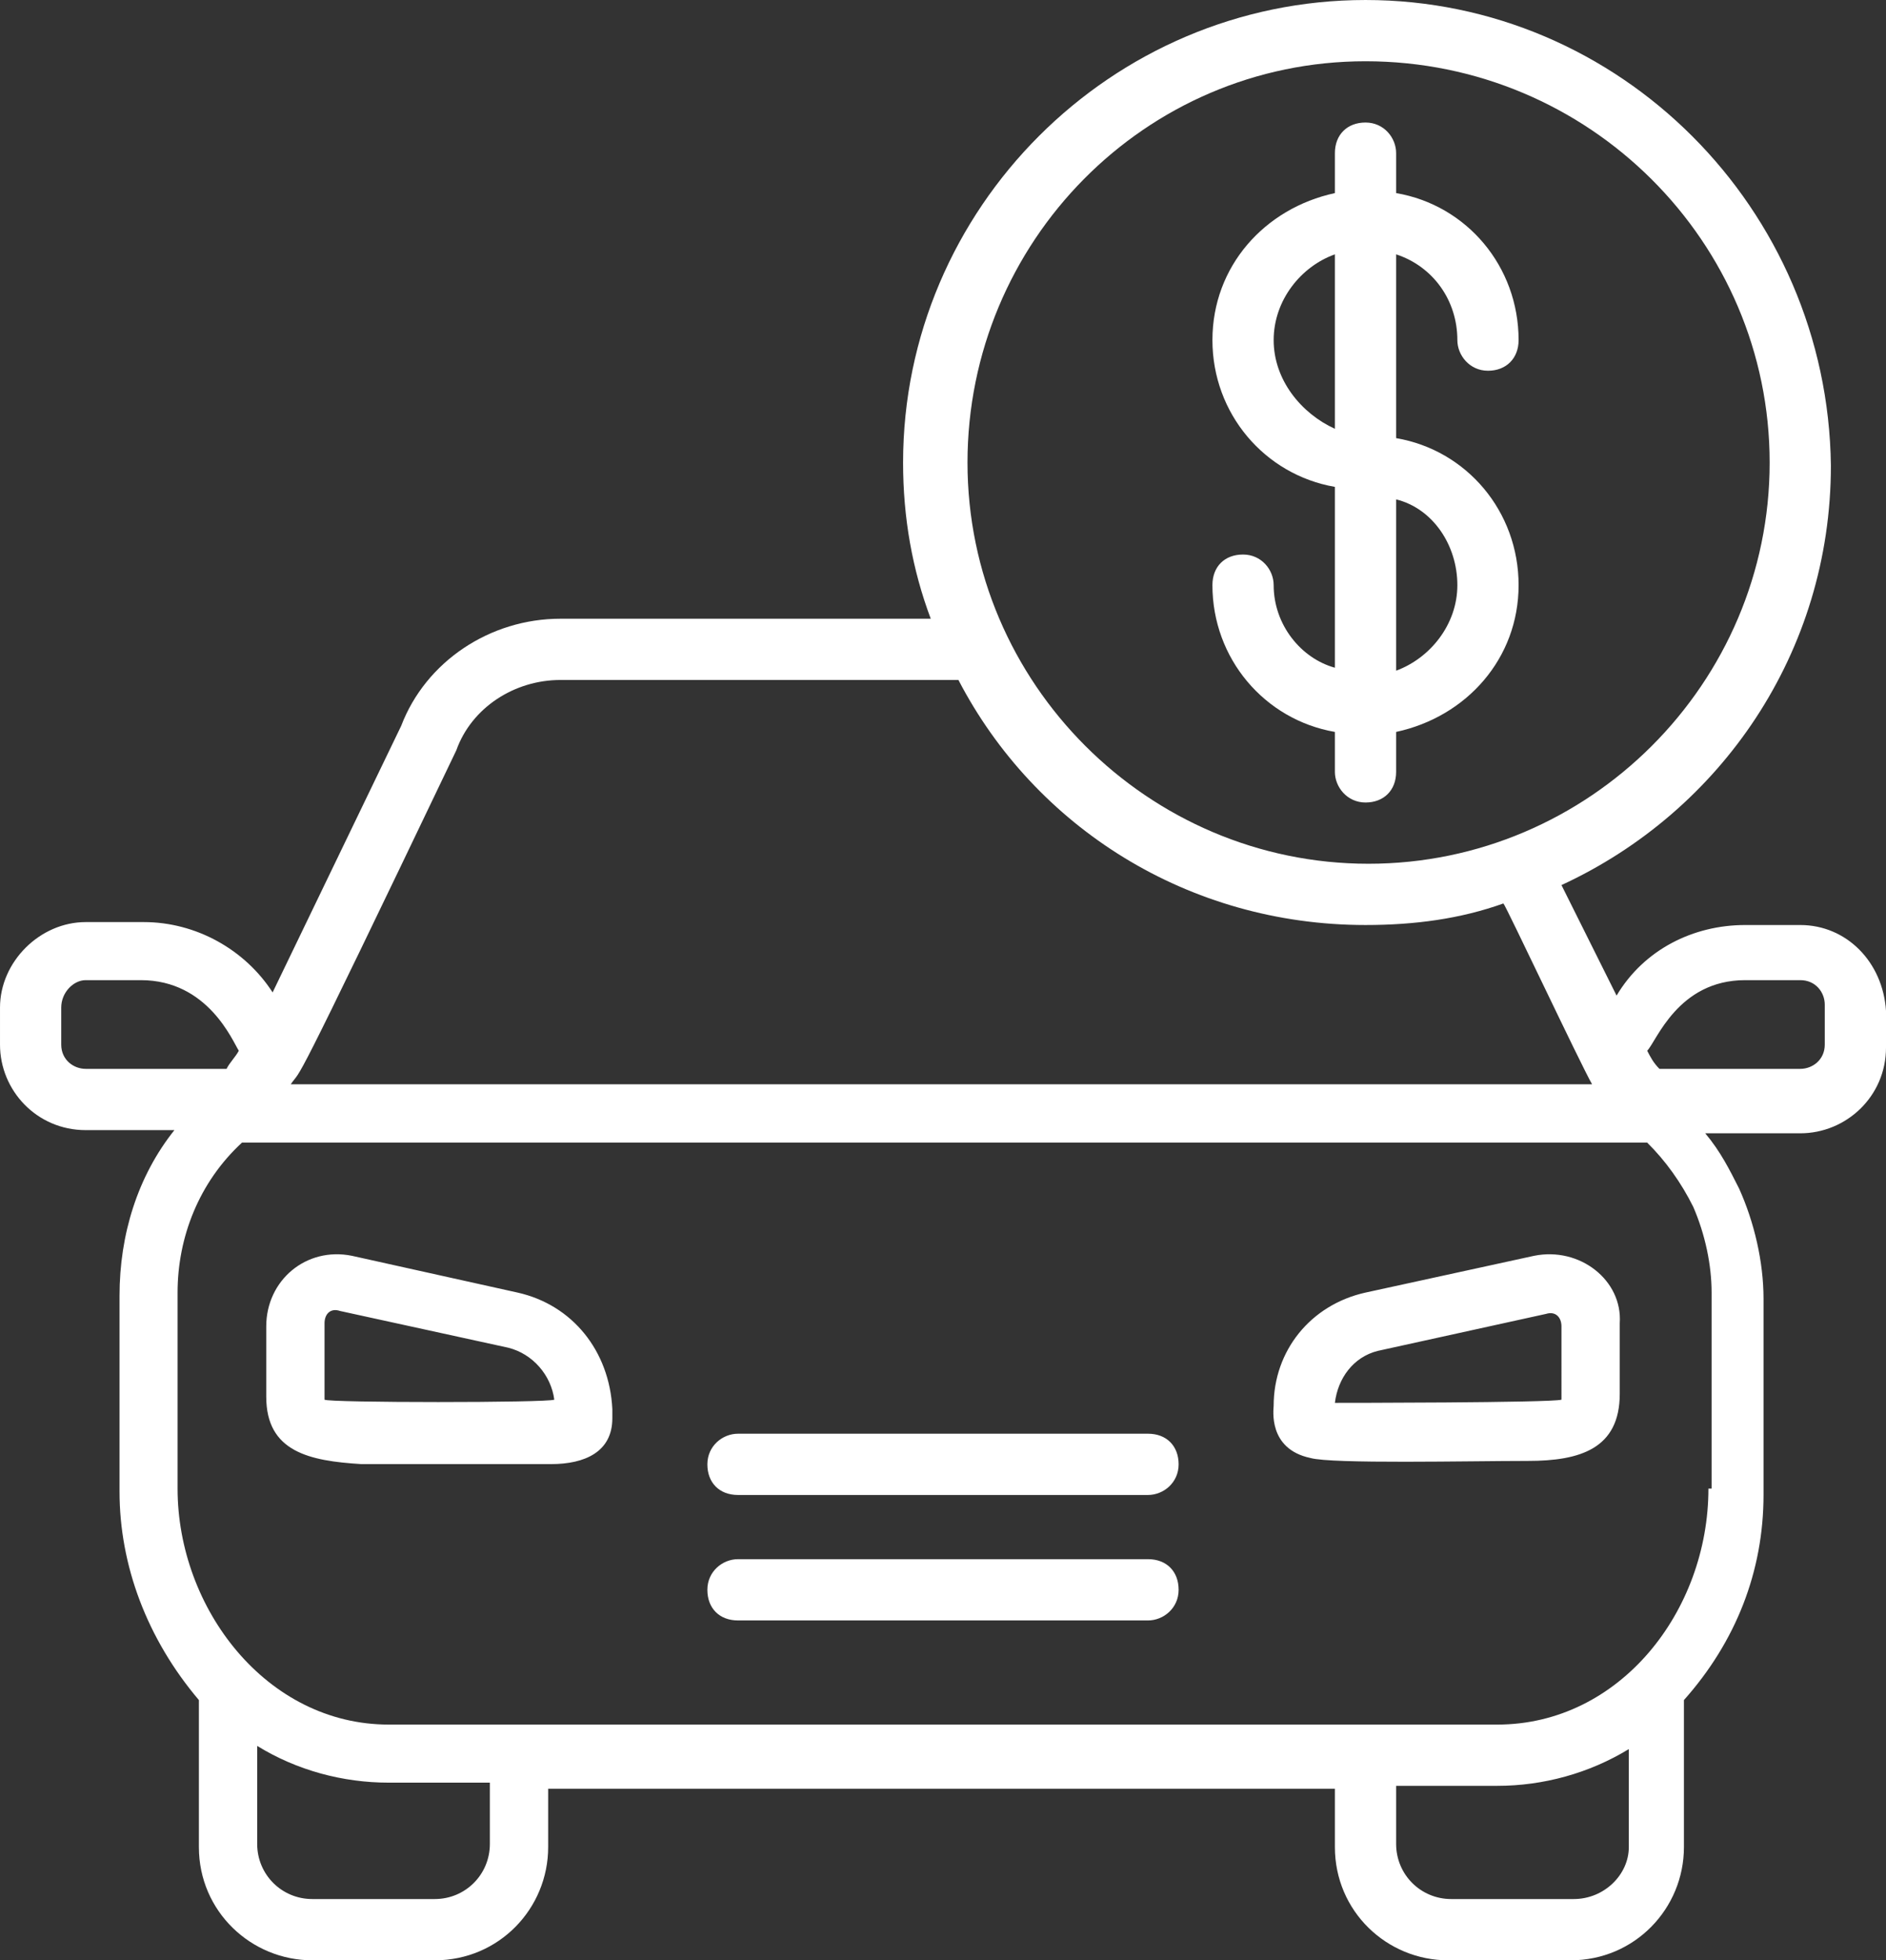 <svg version="1.2" xmlns="http://www.w3.org/2000/svg" viewBox="0 0 770 800" width="770" height="800">
	<rect x="0" y="0" width="770" height="800" fill="#333333" stroke="none"/>
	<title>new-car-eps</title>
	<defs>
		<clipPath clipPathUnits="userSpaceOnUse" id="cp1">
			<path d="m0 0h770v800h-770z" />
		</clipPath>
	</defs>
	<style>
		.s0 { fill: #ffffff } 
	</style>
	<g id="Page 1" clip-path="url(#cp1)">
		<path id="Path 1" fill-rule="evenodd" class="s0" d="m250 575v3.8c0 13.7-11.2 18.7-25 18.7h-77.5c-21.2-1.3-38.8-5-38.8-27.5v-28.7c0-18.8 16.3-32.6 35-28.8l67.6 15c22.4 5 37.5 23.8 38.7 47.5zm-23.7-3.8c-1.3-10-8.8-18.7-18.8-21.2l-68.7-15c-3.8-1.3-6.3 1.2-6.3 5c0-1.2 0 10 0 31.2c1.2 1.3 91.3 1.3 93.8 0zm435-31.2v28.8c0 22.5-16.3 27.4-37.5 27.4c-23.8 0-80.1 1.3-88.8-1.2c-17.5-3.7-15-20-15-21.3c0-22.4 15-41.2 37.5-46.2l68.8-15c18.7-3.8 36.2 10 35 27.5zm-23.8 1.3c0-3.8-2.5-6.3-6.3-5.1l-68.7 15.1c-10 2.5-16.3 11.2-17.5 21.2c1.2 0 88.7 0 92.5-1.3zm-156.3 56.3c0 7.5-6.2 12.5-12.5 12.5h-167.4c-7.6 0-12.5-5-12.5-12.5c0-7.5 6.2-12.5 12.5-12.5h167.4c7.6 0 12.5 5 12.5 12.5zm0 51.2c0 7.5-6.2 12.5-12.5 12.5h-167.4c-7.6 0-12.5-5-12.5-12.5c0-7.5 6.2-12.5 12.5-12.5h167.4c7.6 0 12.5 5 12.5 12.5z" />
		<path id="Path 2" fill-rule="evenodd" class="s0" d="m770 412.5v15c0 20-16.3 35-35 35h-38.8c6.3 7.5 10 15 13.8 22.5c6.2 13.7 10 30 10 45v80c0 31.3-11.3 60-32.5 83.8v60c0 25-20 46.2-46.3 46.2h-50c-25 0-46.2-20-46.2-46.2v-23.8h-321.2v23.8c0 25-20 46.2-46.3 46.2h-50c-25 0-46.3-20-46.3-46.2v-60c-21.2-25-32.4-55-32.4-85.1v-79.9c0-25 7.4-48.8 22.4-67.6h-36.2c-20 0-35-16.2-35-34.9v-15.1c0-18.7 16.3-34.9 35-34.9h23.7c21.3 0 41.3 11.2 52.6 28.7l52.5-108.8c10-26.2 36.2-43.7 65-43.7h151.2q-11.3-30-11.3-63.7c0-103.8 85.1-188.8 188.8-188.8c103.8 0 188.7 85 190 190c0 76.3-45 141.2-110 171.2l22.5 45.1c11.2-18.8 31.3-28.8 52.5-28.8h22.5c18.8 0 33.7 15 35 35zm-375-223.7c0 90 73.7 163.7 163.7 163.7c90.1 0 163.8-73.7 163.8-163.7c0-90.1-73.7-163.8-165-163.8c-90 0-162.5 73.7-162.5 163.8zm-276.3 253.7h531.3c-5-8.8-35-72.5-36.2-73.8c-17.6 6.3-36.3 8.8-56.3 8.8c-72.5 0-135-40-166.2-100h-162.5c-18.8 0-36.3 11.3-42.5 28.7c-70 146.3-62.5 128.8-67.6 136.3zm-83.7-6.3h57.5c1.2-2.5 3.7-4.9 5-7.4c-2.5-3.8-12.5-28.8-40-28.8h-22.5c-5 0-10 5-10 11.2v15.1c0 6.2 5 9.9 10 9.9zm165 291.3h-41.3c-18.7 0-37.5-5-53.7-15v40c0 12.5 10 22.5 22.5 22.5h50c12.5 0 22.5-10 22.5-22.5zm465 26.3v-40c-16.2 9.9-35 15-53.7 15h-41.3v23.7c0 12.5 10 22.5 22.5 22.5h50c12.5 0 22.5-10 22.5-21.2zm33.8-146.3v-80c0-11.2-2.6-23.7-7.5-35q-7.5-15-18.8-26.2h-573.7c-17.6 16.2-26.3 38.7-26.3 61.2v80c0 48.8 36.2 96.3 86.2 96.3c170.1 0 298.8 0 452.6 0c50 0 86.2-46.3 86.2-96.3zm46.2-197.5c0-5-3.7-10-10-10h-22.5c-27.5 0-36.2 25-40 28.8c1.3 2.5 2.5 4.9 5 7.4h57.5c5 0 10-3.7 10-9.9z" />
		<path id="Path 3" fill-rule="evenodd" class="s0" d="m545 272.5v-73.8c-28.8-5-50-30-50-59.9c0-30.1 21.3-53.8 50-60v-16.3c0-7.5 5-12.5 12.5-12.5c7.5 0 12.5 6.2 12.5 12.5v16.3c28.8 4.9 50 29.9 50 60c0 7.4-5 12.5-12.5 12.5c-7.5 0-12.5-6.3-12.5-12.5c0-16.3-10-30.1-25-35v75c28.8 4.9 50 29.9 50 60c0 29.9-21.2 53.7-50 59.9v16.3c0 7.5-5 12.5-12.5 12.5c-7.5 0-12.5-6.3-12.5-12.5v-16.3c-28.8-5-50-30-50-59.9c0-7.6 5-12.5 12.5-12.5c7.5 0 12.5 6.2 12.5 12.5c0 16.2 11.2 29.9 25 33.7zm25-68.7v69.9c13.7-5 25-18.7 25-34.9c0-16.3-10-31.3-25-35zm-25-28.8v-71.2c-13.8 4.9-25 18.7-25 35c0 16.2 11.2 29.9 25 36.2z" />
	</g>
</svg>